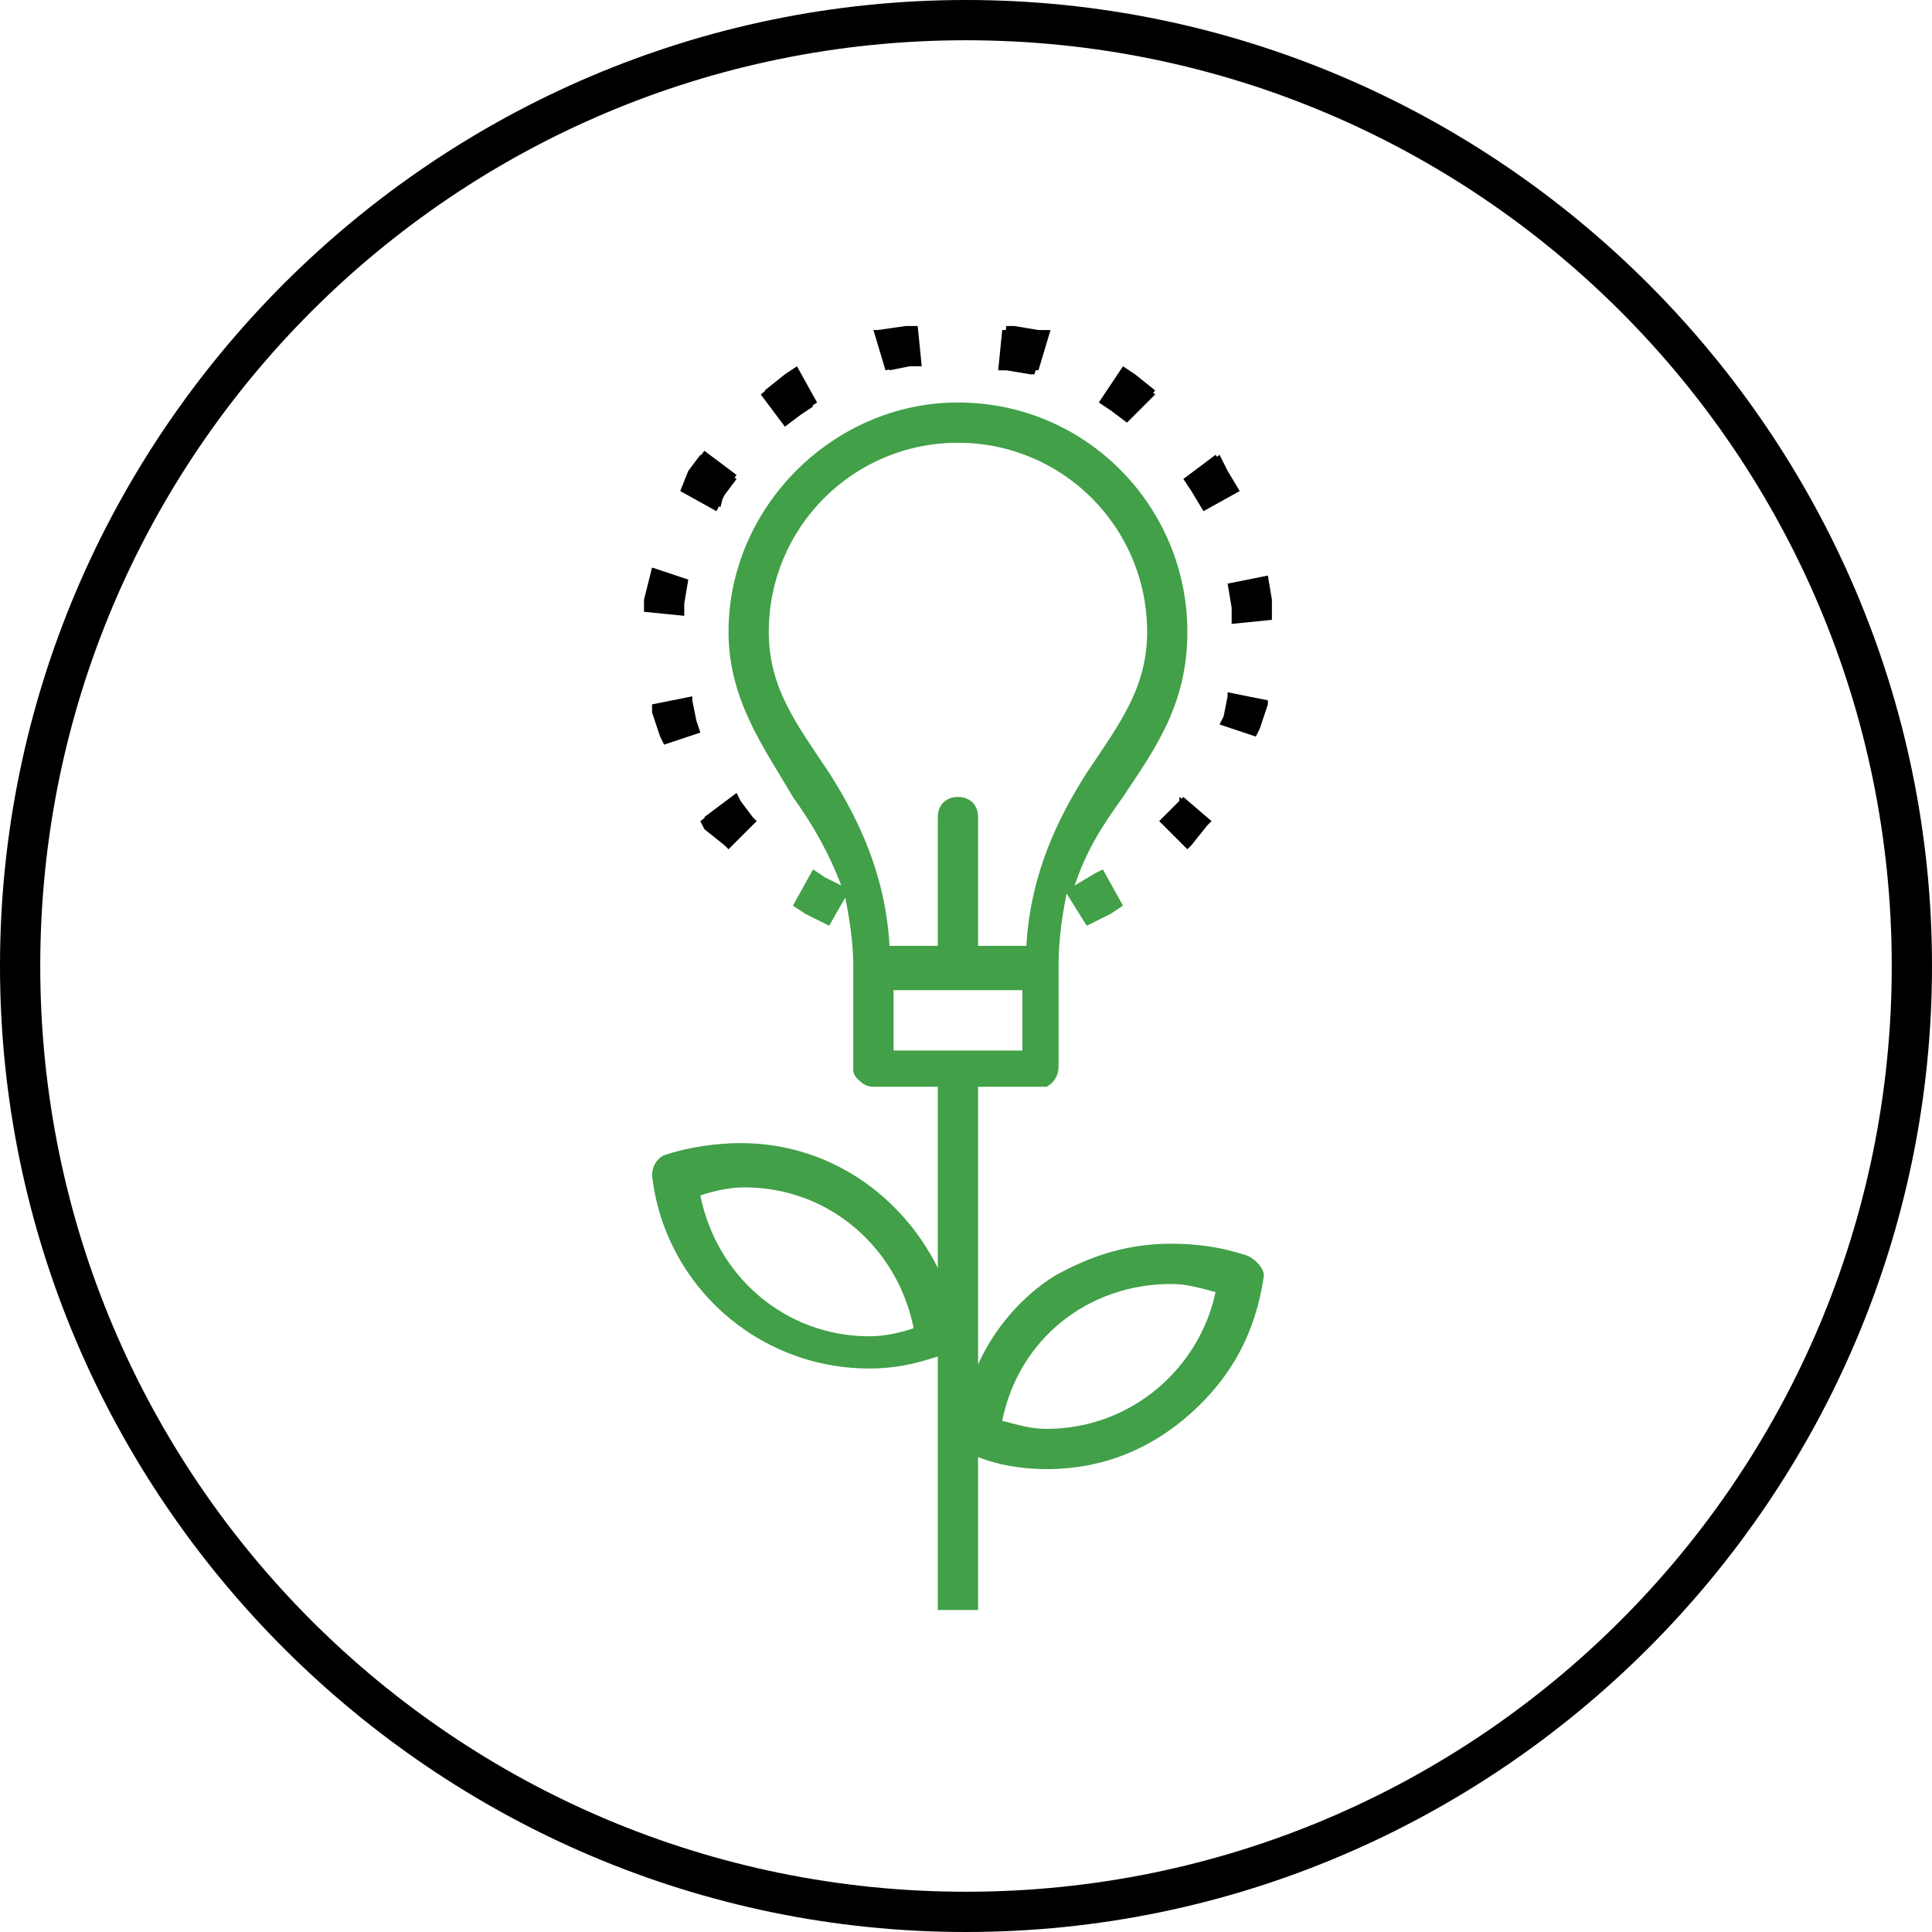 <?xml version="1.0" encoding="utf-8"?>
<!-- Generator: Adobe Illustrator 22.0.0, SVG Export Plug-In . SVG Version: 6.00 Build 0)  -->
<svg version="1.1" id="Ebene_1" xmlns="http://www.w3.org/2000/svg" xmlns:xlink="http://www.w3.org/1999/xlink" x="0px" y="0px"
	 viewBox="0 0 48 48" style="enable-background:new 0 0 48 48;" xml:space="preserve">
<style type="text/css">
	.st0{fill:#41A048;}
</style>
<path d="M16.8,14.4l-0.6-0.2l0,0l0,0L16,14.9v0l0,0.3l1,0.1l0-0.3l0.1-0.6l0,0v0L16.8,14.4z M17.3,17.9L17.3,17.9l-0.1-0.5l0-0.1
	l-1,0.2l0,0.2l0,0l0.2,0.6l0,0l0.1,0.2l0.9-0.3L17.3,17.9z M17.4,11.3l-0.3,0.4l0,0l-0.2,0.5l0.9,0.5l0.2-0.4l0.3-0.4L17.4,11.3z
	 M18.7,20.4L18.7,20.4l-0.4-0.4l-0.1-0.2l-0.8,0.6l0.1,0.2l0,0L18,21l0,0l0.1,0.1l0.7-0.7L18.7,20.4z M19.8,9.1l-0.3,0.2l0,0
	l-0.5,0.4l0.6,0.8l0.4-0.3l0,0l0.3-0.2L19.8,9.1z M22.8,8.1l-0.3,0l0,0l-0.6,0.1l0,0l-0.1,0l0.3,1l0,0h0l0.5-0.1l0.3,0L22.8,8.1z
	 M25.8,8.3L25.8,8.3l-0.7-0.1l0,0l-0.2,0l-0.1,1l0.2,0l0.6,0.1h0l0.1,0l0.3-1L25.8,8.3z M28.7,9.8L28.7,9.8l-0.5-0.4l0,0l-0.3-0.2
	L27.3,10l0.3,0.2l0,0l0.4,0.3l0,0l0,0l0.1-0.1L28.7,9.8L28.7,9.8z M29.4,19.8l-0.1,0.1l0,0l-0.4,0.4l-0.1,0.1l0.7,0.7l0.1-0.1l0,0
	l0.4-0.5l0,0l0.1-0.1L29.4,19.8z M30.5,11.7L30.5,11.7l-0.3-0.4l-0.8,0.6l0.2,0.3l0.3,0.5l0.9-0.5L30.5,11.7z M30.5,17.2l0,0.1
	l-0.1,0.5l0,0l-0.1,0.2l0.9,0.3l0.1-0.2l0,0l0.2-0.6l0,0l0-0.1L30.5,17.2z M31.6,14.9L31.6,14.9l-0.1-0.6l-1,0.2l0.1,0.6l0,0.4
	l1-0.1L31.6,14.9z M30.6,15l0,0.4l1-0.1l0-0.4l0,0l-0.1-0.6l-1,0.2L30.6,15z M30.5,17.3l-0.1,0.5l0,0l-0.1,0.2l0.9,0.3l0.1-0.2l0,0
	l0.2-0.6l0,0l0-0.1l-1-0.2L30.5,17.3z M29.9,12.7l0.9-0.5l-0.3-0.5l0,0l-0.2-0.4l-0.8,0.6l0.2,0.3L29.9,12.7z M29.3,19.9L29.3,19.9
	l-0.4,0.4l-0.1,0.1l0.7,0.7l0.1-0.1l0,0l0.4-0.5l0,0l0.1-0.1l-0.8-0.6L29.3,19.9z M28.7,9.7l-0.5-0.4l0,0l-0.3-0.2L27.3,10l0.3,0.2
	l0,0l0.4,0.3l0,0l0,0l0.1-0.1L28.7,9.7L28.7,9.7L28.7,9.7z M25.8,8.2l-0.6-0.1l0,0l-0.2,0l-0.1,1l0.2,0l0.6,0.1h0l0.1,0l0.3-1
	L25.8,8.2L25.8,8.2z M22.5,8.1L22.5,8.1l-0.7,0.1l0,0l-0.1,0l0.3,1l0,0h0l0.5-0.1l0.3,0l-0.1-1L22.5,8.1z M19.4,9.4L19.4,9.4
	l-0.5,0.4l0.6,0.8l0.4-0.3l0,0l0.3-0.2l-0.5-0.8L19.4,9.4z M18.7,20.3l-0.3-0.4l-0.1-0.2l-0.8,0.6l0.1,0.2l0,0L18,21l0,0l0.1,0.1
	l0.7-0.7L18.7,20.3L18.7,20.3z M18,12.2l0.3-0.4l-0.8-0.6l-0.3,0.4l0,0l-0.2,0.5l0.9,0.5L18,12.2z M17.3,17.9l-0.1-0.5l0-0.1l-1,0.2
	l0,0.2l0,0l0.2,0.6l0,0l0.1,0.2l0.9-0.3L17.3,17.9L17.3,17.9z M17,15l0.1-0.6l0,0v0l-0.3-0.1l-0.6-0.2l0,0l0,0L16,14.9v0l0,0.3
	l1,0.1L17,15z M30.6,15l0,0.4l1-0.1l0-0.4l0,0l-0.1-0.6l-1,0.2L30.6,15z M30.5,17.3l-0.1,0.5l0,0l-0.1,0.2l0.9,0.3l0.1-0.2l0,0
	l0.2-0.6l0,0l0-0.1l-1-0.2L30.5,17.3z M29.9,12.7l0.9-0.5l-0.3-0.5l0,0l-0.2-0.4l-0.8,0.6l0.2,0.3L29.9,12.7z M29.3,19.9L29.3,19.9
	l-0.4,0.4l-0.1,0.1l0.7,0.7l0.1-0.1l0,0l0.4-0.5l0,0l0.1-0.1l-0.8-0.6L29.3,19.9z M28.7,9.7l-0.5-0.4l0,0l-0.3-0.2L27.3,10l0.3,0.2
	l0,0l0.4,0.3l0,0l0,0l0.1-0.1L28.7,9.7L28.7,9.7L28.7,9.7z M25.8,8.2l-0.6-0.1l0,0l-0.2,0l-0.1,1l0.2,0l0.6,0.1h0l0.1,0l0.3-1
	L25.8,8.2L25.8,8.2z M22.5,8.1L22.5,8.1l-0.7,0.1l0,0l-0.1,0l0.3,1l0,0h0l0.5-0.1l0.3,0l-0.1-1L22.5,8.1z M19.4,9.4L19.4,9.4
	l-0.5,0.4l0.6,0.8l0.4-0.3l0,0l0.3-0.2l-0.5-0.8L19.4,9.4z M18.7,20.3l-0.3-0.4l-0.1-0.2l-0.8,0.6l0.1,0.2l0,0L18,21l0,0l0.1,0.1
	l0.7-0.7L18.7,20.3L18.7,20.3z M18,12.2l0.3-0.4l-0.8-0.6l-0.3,0.4l0,0l-0.2,0.5l0.9,0.5L18,12.2z M17.3,17.9l-0.1-0.5l0-0.1l-1,0.2
	l0,0.2l0,0l0.2,0.6l0,0l0.1,0.2l0.9-0.3L17.3,17.9L17.3,17.9z M17,15l0.1-0.6l0,0v0l-0.3-0.1l-0.6-0.2l0,0l0,0L16,14.9v0l0,0.3
	l1,0.1L17,15z M16.8,14.4l-0.6-0.2l0,0l0,0L16,14.9v0l0,0.3l1,0.1l0-0.3l0.1-0.6l0,0v0L16.8,14.4z M17.3,17.9L17.3,17.9l-0.1-0.5
	l0-0.1l-1,0.2l0,0.2l0,0l0.2,0.6l0,0l0.1,0.2l0.9-0.3L17.3,17.9z M17.4,11.3l-0.3,0.4l0,0l-0.2,0.5l0.9,0.5l0.2-0.4l0.3-0.4
	L17.4,11.3z M18.7,20.4L18.7,20.4l-0.4-0.4l-0.1-0.2l-0.8,0.6l0.1,0.2l0,0L18,21l0,0l0.1,0.1l0.7-0.7L18.7,20.4z M19.8,9.1l-0.3,0.2
	l0,0l-0.5,0.4l0.6,0.8l0.4-0.3l0,0l0.3-0.2L19.8,9.1z M22.8,8.1l-0.3,0l0,0l-0.6,0.1l0,0l-0.1,0l0.3,1l0,0h0l0.5-0.1l0.3,0L22.8,8.1
	z M25.8,8.3L25.8,8.3l-0.7-0.1l0,0l-0.2,0l-0.1,1l0.2,0l0.6,0.1h0l0.1,0l0.3-1L25.8,8.3z M28.7,9.8L28.7,9.8l-0.5-0.4l0,0l-0.3-0.2
	L27.3,10l0.3,0.2l0,0l0.4,0.3l0,0l0,0l0.1-0.1L28.7,9.8L28.7,9.8z M29.4,19.8l-0.1,0.1l0,0l-0.4,0.4l-0.1,0.1l0.7,0.7l0.1-0.1l0,0
	l0.4-0.5l0,0l0.1-0.1L29.4,19.8z M30.5,11.7L30.5,11.7l-0.3-0.4l-0.8,0.6l0.2,0.3l0.3,0.5l0.9-0.5L30.5,11.7z M30.5,17.2l0,0.1
	l-0.1,0.5l0,0l-0.1,0.2l0.9,0.3l0.1-0.2l0,0l0.2-0.6l0,0l0-0.1L30.5,17.2z M31.6,14.9L31.6,14.9l-0.1-0.6l-1,0.2l0.1,0.6l0,0.4
	l1-0.1L31.6,14.9z M25.8,8.3L25.8,8.3l-0.7-0.1l0,0l-0.2,0l-0.1,1l0.2,0l0.6,0.1h0l0.1,0l0.3-1L25.8,8.3z M22.8,8.1l-0.3,0l0,0
	l-0.6,0.1l0,0l-0.1,0l0.3,1l0,0h0l0.5-0.1l0.3,0L22.8,8.1z M19.8,9.1l-0.3,0.2l0,0l-0.5,0.4l0.6,0.8l0.4-0.3l0,0l0.3-0.2L19.8,9.1z
	 M28.7,9.8L28.7,9.8l-0.5-0.4l0,0l-0.3-0.2L27.3,10l0.3,0.2l0,0l0.4,0.3l0,0l0,0l0.1-0.1L28.7,9.8L28.7,9.8z M17.4,11.3l-0.3,0.4
	l0,0l-0.2,0.5l0.9,0.5l0.2-0.4l0.3-0.4L17.4,11.3z M30.5,11.7L30.5,11.7l-0.3-0.4l-0.8,0.6l0.2,0.3l0.3,0.5l0.9-0.5L30.5,11.7z
	 M16.8,14.4l-0.6-0.2l0,0l0,0L16,14.9v0l0,0.3l1,0.1l0-0.3l0.1-0.6l0,0v0L16.8,14.4z M31.6,14.9L31.6,14.9l-0.1-0.6l-1,0.2l0.1,0.6
	l0,0.4l1-0.1L31.6,14.9z M17.3,17.9L17.3,17.9l-0.1-0.5l0-0.1l-1,0.2l0,0.2l0,0l0.2,0.6l0,0l0.1,0.2l0.9-0.3L17.3,17.9z M30.5,17.2
	l0,0.1l-0.1,0.5l0,0l-0.1,0.2l0.9,0.3l0.1-0.2l0,0l0.2-0.6l0,0l0-0.1L30.5,17.2z M18.7,20.4L18.7,20.4l-0.4-0.4l-0.1-0.2l-0.8,0.6
	l0.1,0.2l0,0L18,21l0,0l0.1,0.1l0.7-0.7L18.7,20.4z M29.4,19.8l-0.1,0.1l0,0l-0.4,0.4l-0.1,0.1l0.7,0.7l0.1-0.1l0,0l0.4-0.5l0,0
	l0.1-0.1L29.4,19.8z"/>
<path class="st0" d="M31,31.2c-0.6-0.2-1.2-0.3-1.9-0.3c-1.1,0-2,0.3-2.9,0.8c-0.8,0.5-1.5,1.3-1.9,2.2v-6.9h1.6c0,0,0.1,0,0.1,0
	c0.2-0.1,0.3-0.3,0.3-0.5V24c0-0.7,0.1-1.3,0.2-1.8L27,23l0.6-0.3l0,0l0.3-0.2l-0.5-0.9l-0.2,0.1L26.7,22c0.3-0.9,0.7-1.5,1.2-2.2
	c0.8-1.2,1.6-2.3,1.6-4.1c0-3.1-2.5-5.7-5.7-5.7c-3.1,0-5.7,2.6-5.7,5.7c0,1.7,0.9,2.9,1.6,4.1c0.5,0.7,0.9,1.4,1.2,2.2l-0.4-0.2
	l-0.3-0.2l-0.5,0.9l0.3,0.2l0,0l0.6,0.3l0.4-0.7c0.1,0.5,0.2,1.1,0.2,1.7c0,0,0,0.1,0,0.1v2.4c0,0,0,0.1,0,0.1
	c0,0.1,0.1,0.2,0.1,0.2c0.1,0.1,0.2,0.2,0.4,0.2h1.6v4.5c-0.9-1.8-2.7-3.1-4.9-3.1c0,0,0,0,0,0c-0.6,0-1.3,0.1-1.9,0.3
	c-0.2,0.1-0.3,0.3-0.3,0.5c0.3,2.7,2.6,4.8,5.4,4.8c0.6,0,1.1-0.1,1.7-0.3V40h1v-3.8c0.5,0.2,1.1,0.3,1.7,0.3c1.4,0,2.6-0.5,3.6-1.4
	c1-0.9,1.6-2,1.8-3.4C31.4,31.5,31.2,31.3,31,31.2z M21.6,33.2c-2.1,0-3.8-1.5-4.2-3.5c0.3-0.1,0.7-0.2,1.1-0.2
	c2.1,0,3.8,1.5,4.2,3.5C22.4,33.1,22,33.2,21.6,33.2z M20.6,19.2c-0.8-1.2-1.5-2.1-1.5-3.5c0-2.6,2.1-4.7,4.7-4.7
	c2.6,0,4.7,2.1,4.7,4.7c0,1.4-0.7,2.3-1.5,3.5c-0.7,1.1-1.4,2.5-1.5,4.3h-1.2v-3.2c0-0.3-0.2-0.5-0.5-0.5c-0.3,0-0.5,0.2-0.5,0.5
	v3.2h-1.2C22,21.7,21.3,20.3,20.6,19.2z M22.2,26.1v-1.5h1.5c0.1,0,0.1,0,0.2,0h1.5v1.5H22.2z M26,35.5c-0.4,0-0.7-0.1-1.1-0.2
	c0.4-2,2.1-3.4,4.2-3.4c0.4,0,0.7,0.1,1.1,0.2C29.8,34,28.1,35.5,26,35.5z"/>
<path d="M24,0C10.8,0,0,10.8,0,24s10.8,24,24,24s24-10.8,24-24S37.2,0,24,0z M24,47C11.3,47,1,36.7,1,24S11.3,1,24,1s23,10.3,23,23
	S36.7,47,24,47z"/>
</svg>
